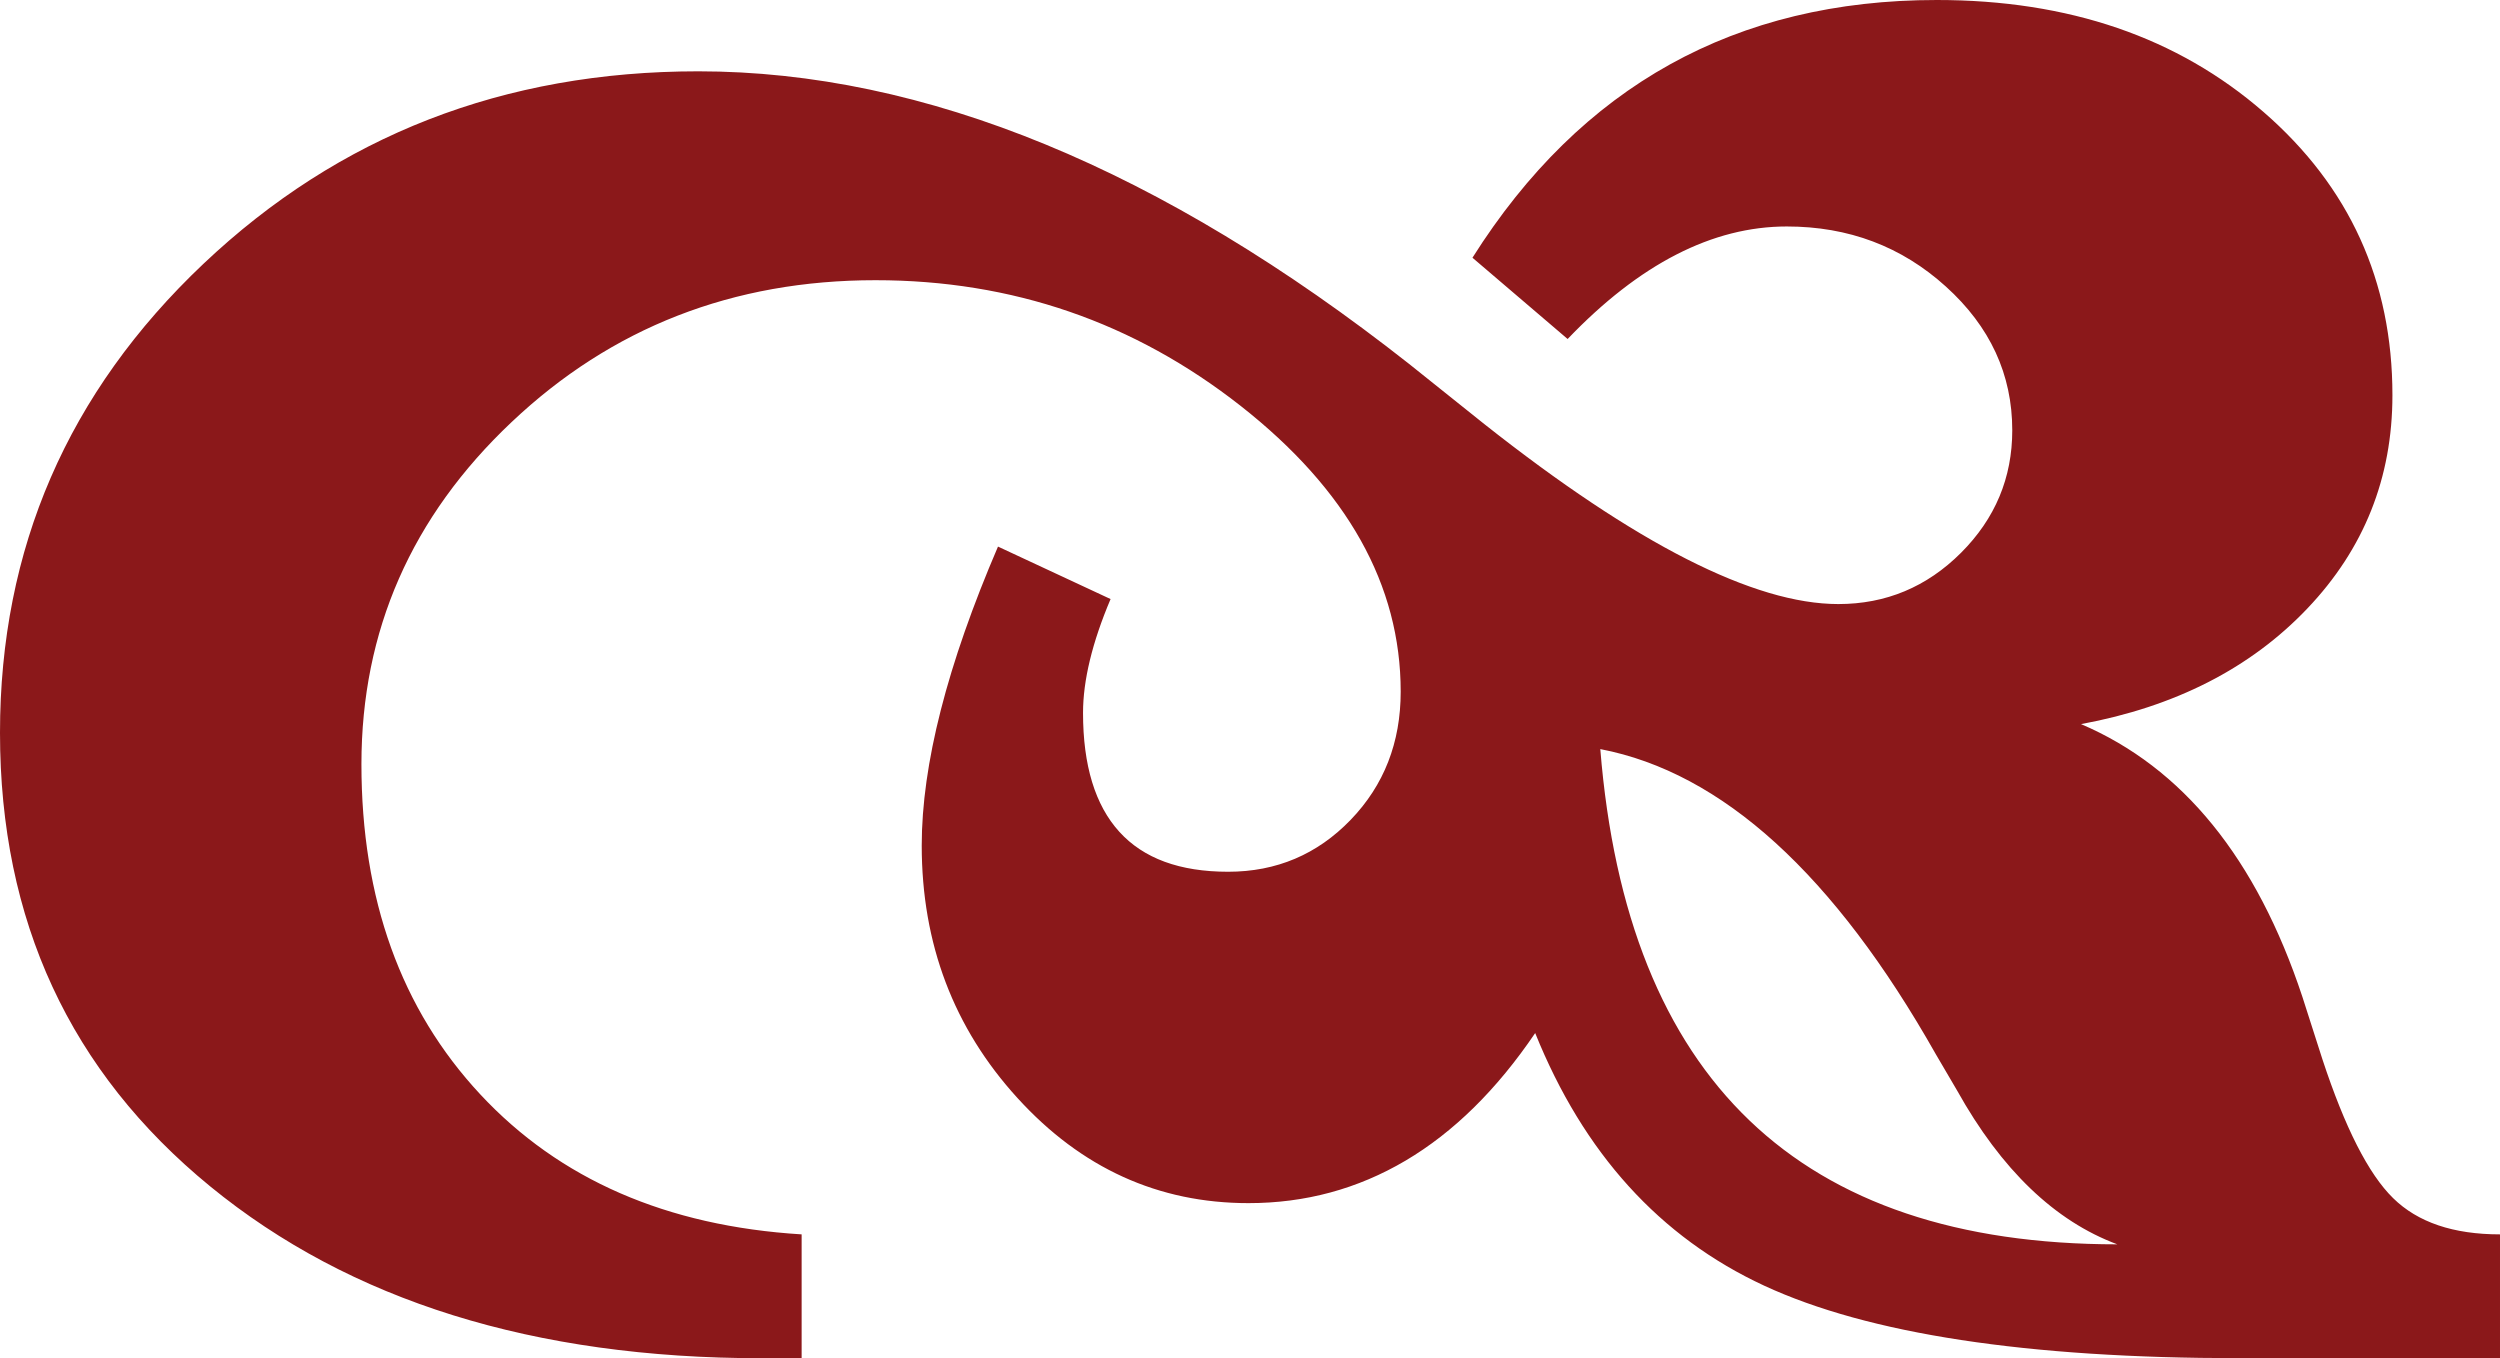 <!-- Generator: Adobe Illustrator 23.0.1, SVG Export Plug-In  -->
<svg version="1.1" xmlns="http://www.w3.org/2000/svg" xmlns:xlink="http://www.w3.org/1999/xlink" x="0px" y="0px"
	 width="43.923px" height="23.862px" viewBox="0 0 43.923 23.862" style="enable-background:new 0 0 43.923 23.862;"
	 xml:space="preserve">
<style type="text/css">
	.st0{fill:#8B181A;}
</style>
<defs>
</defs>
<g>
	<path class="st0" d="M39.35,23.862c-3.738,0-6.523-0.425-8.355-1.274c-1.833-0.85-3.173-2.329-4.023-4.438
		c-0.675,0.996-1.434,1.743-2.277,2.241c-0.843,0.498-1.763,0.747-2.76,0.747c-1.584,0-2.937-0.615-4.058-1.846
		c-1.122-1.23-1.683-2.71-1.683-4.438c0-1.421,0.447-3.171,1.34-5.251l1.978,0.922c-0.323,0.763-0.484,1.429-0.484,2
		c0,0.923,0.212,1.619,0.637,2.088s1.062,0.703,1.912,0.703s1.567-0.305,2.153-0.912c0.586-0.608,0.879-1.358,0.879-2.252
		c0-1.875-0.938-3.549-2.812-5.021c-1.875-1.472-4.014-2.208-6.416-2.208c-2.505,0-4.636,0.831-6.394,2.494
		C7.229,9.078,6.35,11.082,6.35,13.425c0,2.373,0.696,4.307,2.087,5.801s3.274,2.315,5.647,2.461v2.176h-0.703
		c-3.999,0-7.229-1.007-9.69-3.021C1.23,18.827,0,16.172,0,12.876c0-3.237,1.19-5.983,3.573-8.24
		c2.382-2.255,5.28-3.383,8.695-3.383c3.973,0,8.135,1.713,12.489,5.141l1.319,1.055c2.667,2.109,4.742,3.164,6.222,3.164
		c0.835,0,1.554-0.3,2.155-0.9c0.601-0.601,0.901-1.318,0.901-2.153c0-0.981-0.389-1.823-1.167-2.526
		c-0.777-0.703-1.708-1.055-2.794-1.055c-1.306,0-2.589,0.658-3.851,1.977l-1.672-1.428C27.777,1.509,30.496,0,34.029,0
		c2.316,0,4.229,0.655,5.739,1.967c1.51,1.311,2.265,2.97,2.265,4.977c0,1.45-0.498,2.699-1.494,3.746
		c-0.996,1.048-2.322,1.726-3.977,2.032c1.787,0.763,3.083,2.359,3.889,4.791l0.352,1.098c0.396,1.202,0.809,2.015,1.242,2.439
		c0.432,0.425,1.058,0.637,1.878,0.637v2.176H39.35z M37.2,21.862c-1.1-0.409-2.038-1.311-2.815-2.702l-0.374-0.638
		c-1.789-3.164-3.754-4.95-5.895-5.361C28.584,18.962,31.612,21.862,37.2,21.862z"/>
</g>
</svg>